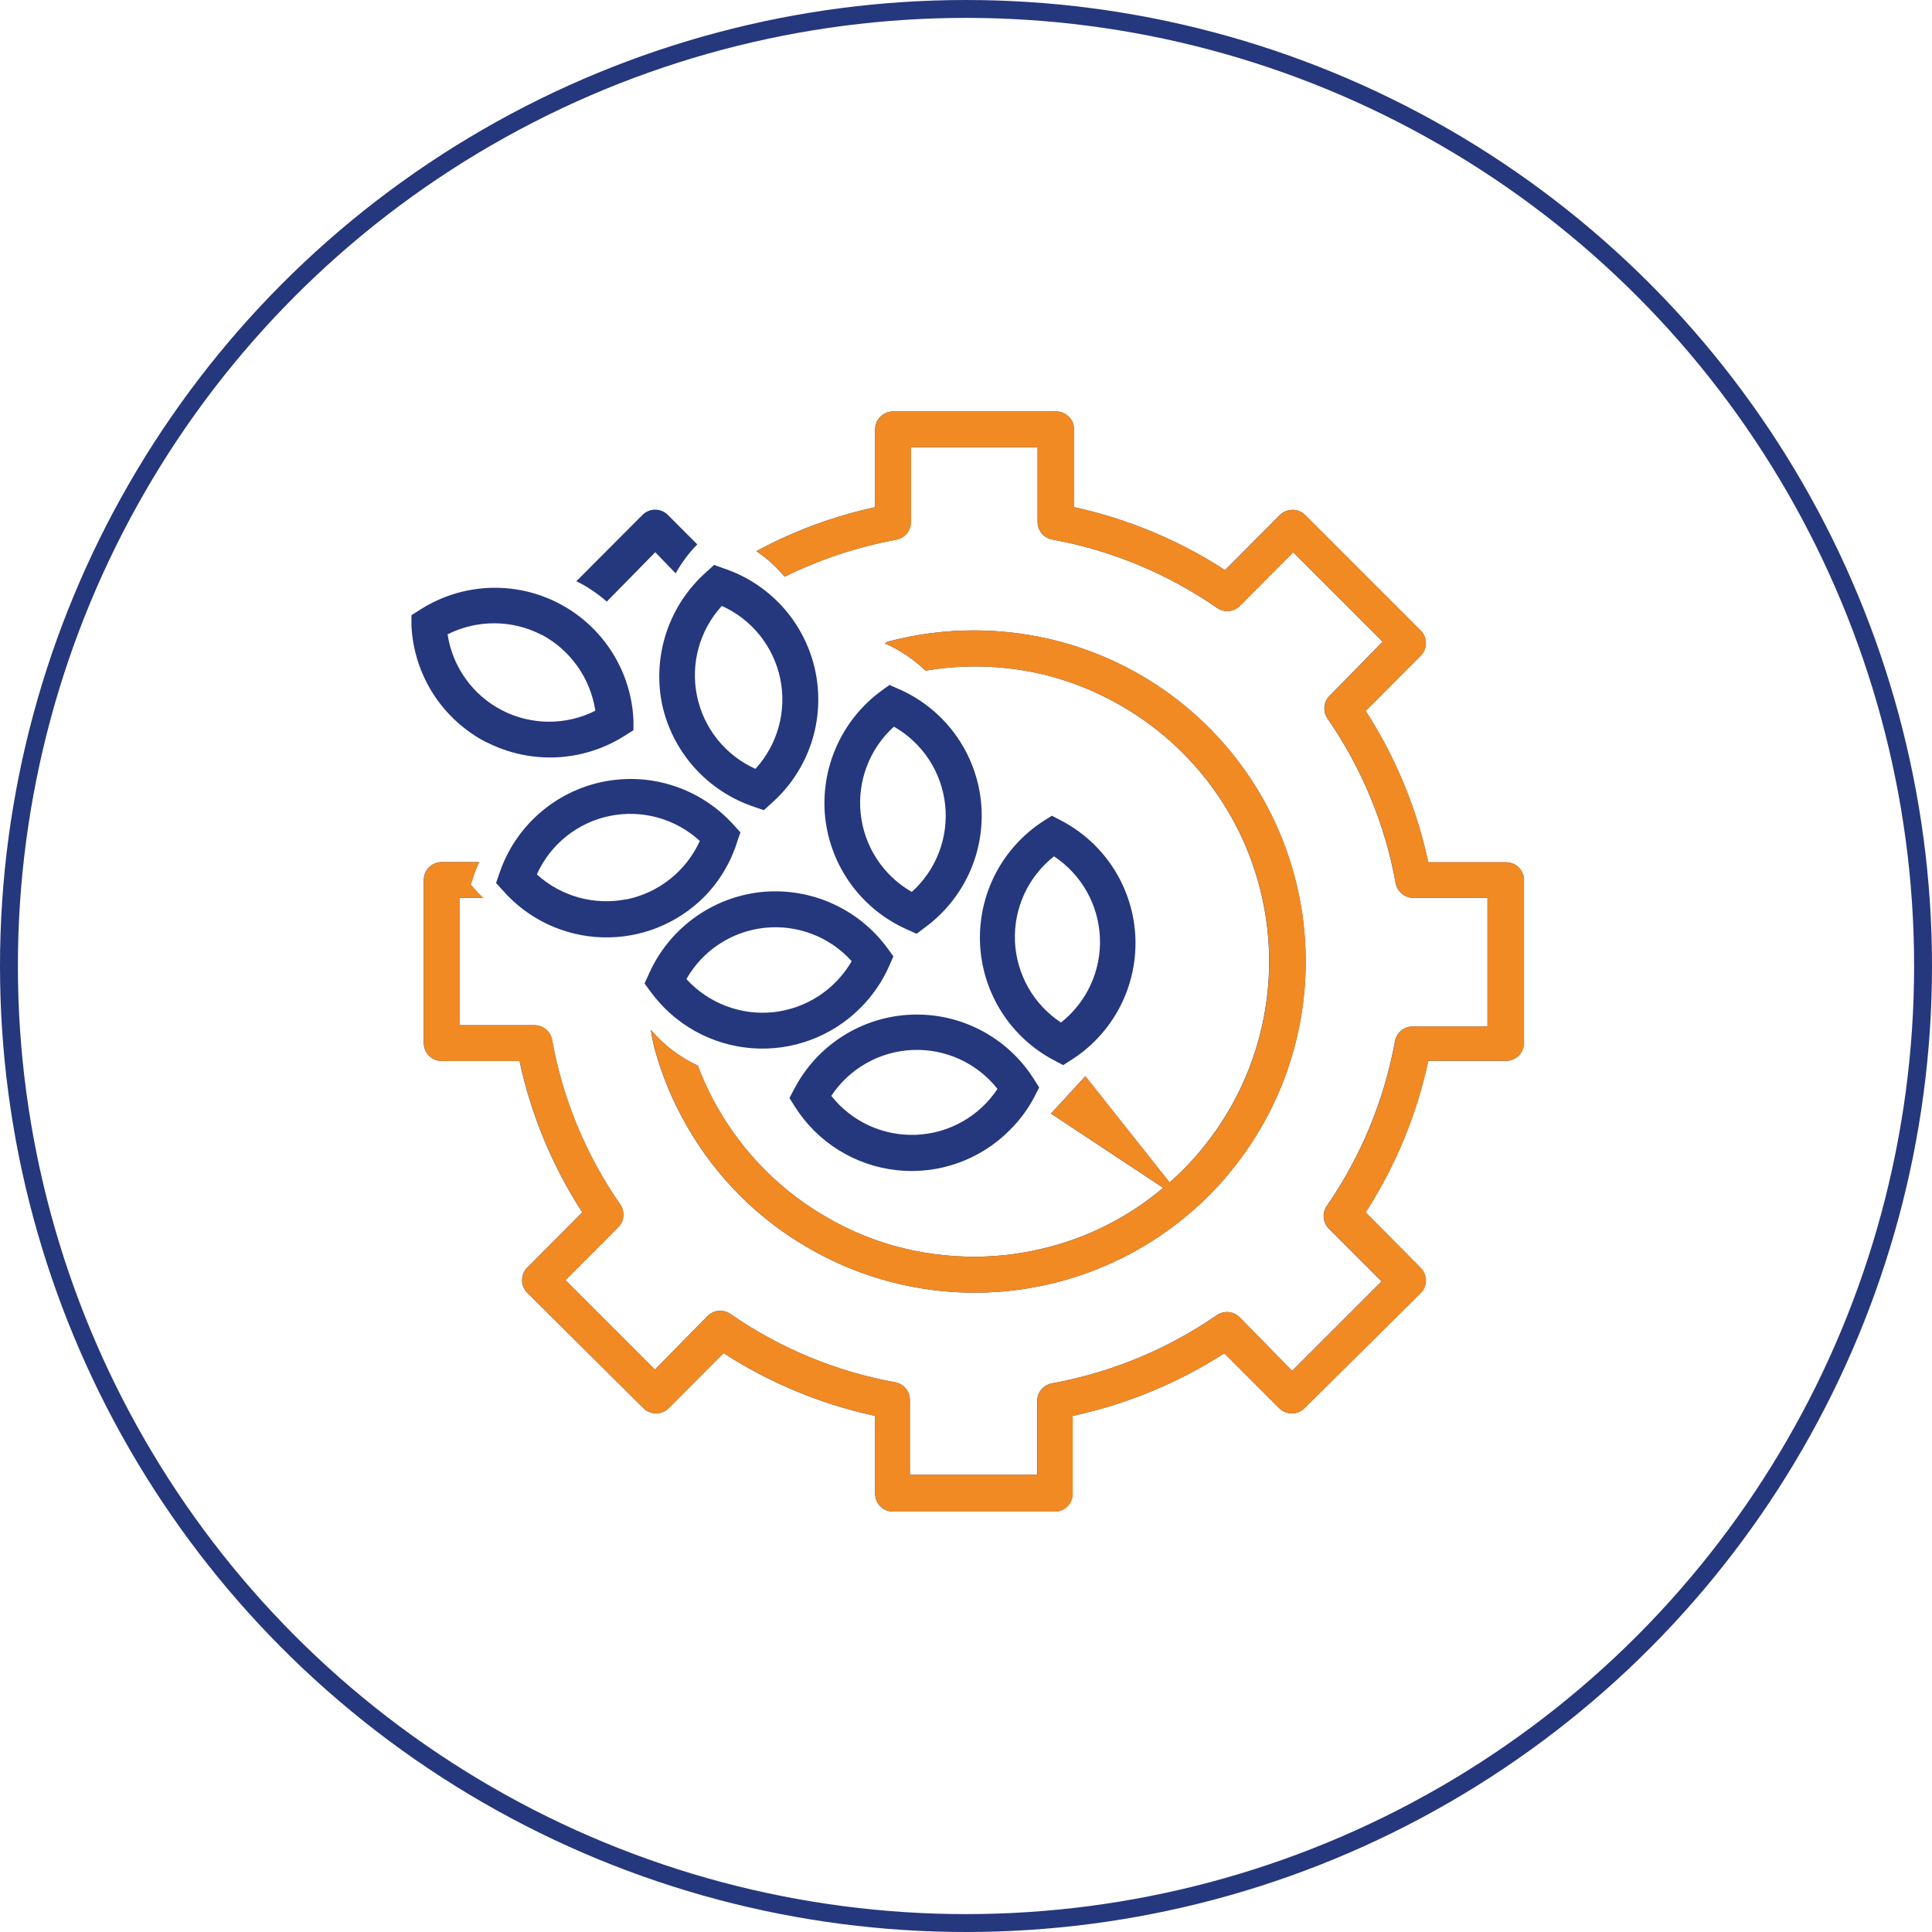 <svg width="108" height="108" viewBox="0 0 108 108" fill="none" xmlns="http://www.w3.org/2000/svg">
<circle cx="54" cy="54" r="53.5" stroke="#25377D"/>
<path d="M58.92 59.27L59.43 59.54L59.92 59.23C60.395 58.927 60.834 58.571 61.23 58.17C62.084 57.31 62.723 56.262 63.097 55.11C63.471 53.958 63.569 52.734 63.383 51.537C63.197 50.34 62.733 49.204 62.027 48.219C61.321 47.235 60.394 46.43 59.32 45.87L58.8 45.6L58.31 45.91C57.176 46.646 56.254 47.666 55.636 48.868C55.018 50.071 54.725 51.414 54.786 52.765C54.848 54.115 55.262 55.426 55.987 56.568C56.712 57.709 57.723 58.641 58.92 59.27ZM58.92 47.87C59.677 48.371 60.304 49.044 60.75 49.834C61.196 50.624 61.448 51.509 61.486 52.415C61.524 53.322 61.347 54.225 60.969 55.049C60.59 55.874 60.022 56.597 59.31 57.16C58.552 56.66 57.923 55.988 57.475 55.198C57.028 54.407 56.775 53.522 56.736 52.615C56.699 51.708 56.877 50.804 57.256 49.979C57.636 49.154 58.206 48.431 58.92 47.87ZM44.4 60.87L44.13 61.38L44.44 61.87C45.06 62.85 45.894 63.677 46.878 64.291C47.862 64.904 48.972 65.288 50.125 65.414C51.278 65.54 52.444 65.405 53.537 65.018C54.631 64.631 55.623 64.003 56.44 63.18C56.999 62.63 57.468 61.996 57.83 61.3L58.09 60.79L57.78 60.3C57.052 59.154 56.036 58.22 54.832 57.592C53.629 56.963 52.282 56.663 50.925 56.721C49.569 56.778 48.252 57.192 47.106 57.921C45.961 58.649 45.028 59.666 44.4 60.87ZM55.76 60.87C55.259 61.627 54.586 62.254 53.796 62.7C53.006 63.146 52.121 63.398 51.215 63.436C50.308 63.474 49.405 63.297 48.581 62.919C47.756 62.54 47.032 61.972 46.47 61.26C46.971 60.503 47.644 59.876 48.434 59.43C49.224 58.984 50.109 58.732 51.015 58.694C51.922 58.656 52.825 58.833 53.649 59.211C54.474 59.59 55.197 60.158 55.76 60.87ZM46.13 45.72C46.281 47.07 46.783 48.357 47.586 49.452C48.39 50.547 49.467 51.412 50.71 51.96L51.24 52.2L51.7 51.85C52.017 51.621 52.314 51.367 52.59 51.09C53.485 50.202 54.15 49.109 54.526 47.906C54.902 46.702 54.978 45.425 54.747 44.186C54.517 42.946 53.986 41.782 53.202 40.794C52.418 39.807 51.405 39.026 50.25 38.52L49.72 38.29L49.25 38.63C48.157 39.437 47.294 40.516 46.746 41.76C46.199 43.004 45.986 44.369 46.13 45.72ZM49.97 40.62C50.759 41.069 51.43 41.698 51.928 42.457C52.426 43.216 52.736 44.082 52.834 44.984C52.931 45.886 52.813 46.799 52.489 47.647C52.165 48.494 51.645 49.253 50.97 49.86C50.183 49.41 49.514 48.779 49.017 48.021C48.52 47.262 48.211 46.397 48.113 45.495C48.016 44.594 48.133 43.682 48.456 42.834C48.779 41.987 49.297 41.228 49.97 40.62ZM42.51 49.87C41.161 50.022 39.875 50.525 38.78 51.329C37.685 52.132 36.82 53.208 36.27 54.45L36.03 54.98L36.38 55.45C37.039 56.352 37.886 57.1 38.862 57.643C39.839 58.186 40.921 58.511 42.035 58.596C43.149 58.68 44.268 58.523 45.315 58.133C46.362 57.744 47.312 57.132 48.1 56.34C48.779 55.664 49.325 54.867 49.71 53.99L49.94 53.46L49.6 52.99C48.794 51.896 47.715 51.032 46.471 50.485C45.227 49.938 43.861 49.725 42.51 49.87ZM43.25 56.58C42.348 56.677 41.437 56.56 40.589 56.238C39.741 55.917 38.981 55.4 38.37 54.73C38.819 53.941 39.448 53.27 40.207 52.772C40.966 52.274 41.832 51.964 42.734 51.866C43.636 51.769 44.549 51.887 45.397 52.211C46.244 52.535 47.003 53.055 47.61 53.73C47.157 54.513 46.526 55.179 45.769 55.674C45.012 56.169 44.149 56.479 43.25 56.58ZM37 39.32C37.279 40.649 37.901 41.882 38.805 42.896C39.709 43.91 40.862 44.67 42.15 45.1L42.7 45.29L43.13 44.9L43.45 44.6C44.389 43.67 45.075 42.515 45.441 41.245C45.806 39.975 45.84 38.633 45.54 37.346C45.239 36.059 44.613 34.87 43.722 33.894C42.831 32.918 41.704 32.187 40.45 31.77L39.92 31.58L39.49 31.97C38.47 32.871 37.703 34.024 37.266 35.313C36.829 36.603 36.737 37.984 37 39.32ZM40.35 33.87C41.178 34.242 41.906 34.806 42.474 35.514C43.042 36.223 43.434 37.056 43.617 37.945C43.8 38.834 43.77 39.754 43.529 40.629C43.288 41.505 42.843 42.31 42.23 42.98C41.402 42.608 40.674 42.044 40.106 41.336C39.538 40.627 39.147 39.794 38.963 38.905C38.779 38.016 38.809 37.096 39.051 36.221C39.292 35.345 39.737 34.54 40.35 33.87ZM41.2 47.08L41.39 46.53L41 46.1C40.095 45.097 38.944 44.349 37.66 43.929C36.377 43.509 35.006 43.432 33.683 43.706C32.361 43.98 31.133 44.595 30.122 45.491C29.111 46.386 28.352 47.53 27.92 48.81L27.73 49.36L28.12 49.79C28.818 50.582 29.672 51.223 30.628 51.672C31.584 52.12 32.623 52.368 33.678 52.399C34.734 52.43 35.785 52.244 36.766 51.852C37.747 51.459 38.636 50.87 39.38 50.12C40.215 49.266 40.838 48.228 41.2 47.09V47.08ZM35.01 50.27C34.126 50.445 33.213 50.41 32.345 50.169C31.477 49.928 30.677 49.486 30.01 48.88C30.382 48.051 30.945 47.323 31.654 46.754C32.363 46.186 33.196 45.794 34.086 45.612C34.976 45.429 35.896 45.461 36.772 45.704C37.647 45.947 38.452 46.395 39.12 47.01C38.742 47.841 38.172 48.57 37.458 49.139C36.743 49.707 35.905 50.098 35.01 50.28V50.27ZM27.18 41.48C28.389 42.102 29.739 42.397 31.097 42.336C32.454 42.274 33.773 41.858 34.92 41.13L35.41 40.82V40.24C35.346 38.882 34.925 37.565 34.191 36.421C33.457 35.277 32.434 34.346 31.227 33.722C30.019 33.098 28.668 32.802 27.31 32.865C25.952 32.928 24.635 33.347 23.49 34.08L23 34.39V34.97C23.065 36.328 23.485 37.645 24.218 38.789C24.952 39.933 25.973 40.864 27.18 41.49V41.48ZM30.28 35.48C31.076 35.906 31.762 36.512 32.283 37.25C32.804 37.988 33.145 38.837 33.28 39.73C32.47 40.139 31.574 40.349 30.667 40.344C29.759 40.34 28.866 40.12 28.06 39.704C27.254 39.287 26.558 38.685 26.03 37.947C25.501 37.21 25.155 36.357 25.02 35.46C25.837 35.049 26.739 34.837 27.654 34.842C28.568 34.847 29.468 35.069 30.28 35.49V35.48ZM85.19 49.18V58.3C85.19 58.565 85.085 58.82 84.897 59.007C84.71 59.195 84.455 59.3 84.19 59.3H79.84C79.195 62.312 78.009 65.182 76.34 67.77L79.41 70.87C79.504 70.963 79.578 71.074 79.629 71.195C79.68 71.317 79.706 71.448 79.706 71.58C79.706 71.712 79.68 71.843 79.629 71.965C79.578 72.086 79.504 72.197 79.41 72.29L72.92 78.72C72.733 78.906 72.479 79.011 72.215 79.011C71.951 79.011 71.697 78.906 71.51 78.72L68.44 75.65C65.846 77.315 62.974 78.501 59.96 79.15V83.5C59.96 83.765 59.855 84.02 59.667 84.207C59.48 84.395 59.225 84.5 58.96 84.5H49.92C49.655 84.5 49.4 84.395 49.213 84.207C49.025 84.02 48.92 83.765 48.92 83.5V79.15C45.907 78.504 43.037 77.314 40.45 75.64L37.38 78.72C37.287 78.813 37.176 78.886 37.054 78.936C36.932 78.986 36.802 79.011 36.67 79.01C36.408 79.009 36.156 78.905 35.97 78.72L29.48 72.27C29.386 72.177 29.312 72.066 29.261 71.945C29.21 71.823 29.184 71.692 29.184 71.56C29.184 71.428 29.21 71.297 29.261 71.175C29.312 71.054 29.386 70.943 29.48 70.85L32.55 67.77C30.876 65.186 29.687 62.32 29.04 59.31H24.69C24.425 59.31 24.17 59.205 23.983 59.017C23.795 58.83 23.69 58.575 23.69 58.31V49.19C23.69 48.925 23.795 48.67 23.983 48.483C24.17 48.295 24.425 48.19 24.69 48.19H26.78C26.68 48.42 26.57 48.66 26.49 48.9L26.31 49.45L26.69 49.88C26.79 49.99 26.9 50.09 27.01 50.19H25.69V57.31H29.86C30.097 57.306 30.327 57.386 30.51 57.537C30.694 57.687 30.817 57.897 30.86 58.13C31.454 61.435 32.754 64.573 34.67 67.33C34.804 67.523 34.865 67.758 34.843 67.992C34.821 68.226 34.717 68.445 34.55 68.61L31.61 71.56L36.61 76.56L39.56 73.56C39.726 73.397 39.943 73.296 40.175 73.276C40.407 73.256 40.639 73.318 40.83 73.45C43.591 75.368 46.732 76.67 50.04 77.27C50.273 77.313 50.483 77.436 50.633 77.62C50.784 77.803 50.864 78.033 50.86 78.27V82.44H57.98V78.33C57.976 78.093 58.056 77.863 58.207 77.68C58.357 77.496 58.567 77.373 58.8 77.33C62.109 76.729 65.252 75.43 68.02 73.52C68.211 73.388 68.443 73.326 68.675 73.346C68.907 73.367 69.124 73.467 69.29 73.63L72.23 76.63L77.23 71.63L74.29 68.69C74.123 68.525 74.019 68.306 73.997 68.072C73.975 67.838 74.036 67.603 74.17 67.41C76.079 64.645 77.377 61.505 77.98 58.2C78.023 57.967 78.147 57.757 78.33 57.607C78.513 57.456 78.743 57.376 78.98 57.38H83.15V50.19H79.02C78.783 50.194 78.553 50.114 78.37 49.963C78.186 49.813 78.063 49.603 78.02 49.37C77.42 46.067 76.121 42.93 74.21 40.17C74.073 39.973 74.012 39.733 74.038 39.494C74.064 39.255 74.174 39.034 74.35 38.87L77.29 35.87L72.29 30.87L69.31 33.87C69.144 34.036 68.924 34.138 68.69 34.158C68.456 34.178 68.222 34.115 68.03 33.98C65.267 32.065 62.127 30.763 58.82 30.16C58.587 30.117 58.377 29.994 58.227 29.81C58.076 29.627 57.996 29.397 58 29.16V25H50.92V29.17C50.924 29.407 50.844 29.637 50.693 29.82C50.543 30.003 50.333 30.127 50.1 30.17C47.934 30.569 45.834 31.265 43.86 32.24C43.405 31.69 42.873 31.208 42.28 30.81C44.367 29.682 46.602 28.854 48.92 28.35V24C48.92 23.735 49.025 23.48 49.213 23.293C49.4 23.105 49.655 23 49.92 23H59.04C59.305 23 59.56 23.105 59.747 23.293C59.935 23.48 60.04 23.735 60.04 24V28.35C63.043 29.004 65.902 30.197 68.48 31.87L71.54 28.79C71.732 28.607 71.985 28.504 72.25 28.5C72.382 28.499 72.512 28.524 72.634 28.574C72.756 28.624 72.867 28.697 72.96 28.79L79.41 35.24C79.504 35.333 79.578 35.444 79.629 35.565C79.68 35.687 79.706 35.818 79.706 35.95C79.706 36.082 79.68 36.213 79.629 36.335C79.578 36.456 79.504 36.567 79.41 36.66L76.34 39.74C78.007 42.326 79.193 45.192 79.84 48.2H84.19C84.454 48.2 84.706 48.304 84.894 48.489C85.081 48.675 85.187 48.926 85.19 49.19V49.18ZM32.36 32.56C32.312 32.536 32.262 32.516 32.21 32.5L35.92 28.78C36.107 28.594 36.361 28.489 36.625 28.489C36.889 28.489 37.143 28.594 37.33 28.78L38.98 30.43C38.506 30.914 38.099 31.459 37.77 32.05L36.63 30.87L33.92 33.63C33.445 33.212 32.921 32.853 32.36 32.56ZM46.22 68.05C47.451 68.769 48.773 69.32 50.15 69.69C51.55 70.062 52.992 70.25 54.44 70.25C55.892 70.252 57.338 70.061 58.74 69.68C61.05 69.065 63.195 67.945 65.02 66.4L58.75 62.25L60.67 60.16L65.38 66.1C67.341 64.366 68.86 62.19 69.813 59.752C70.766 57.314 71.125 54.684 70.861 52.08C70.596 49.476 69.715 46.972 68.291 44.776C66.866 42.58 64.94 40.754 62.67 39.45C61.437 38.735 60.116 38.184 58.74 37.81C56.457 37.201 54.069 37.092 51.74 37.49C51.091 36.867 50.34 36.36 49.52 35.99H49.45L49.62 35.87C52.778 35.03 56.102 35.03 59.26 35.87C61.806 36.551 64.177 37.767 66.215 39.438C68.253 41.109 69.91 43.196 71.077 45.559C72.243 47.923 72.891 50.508 72.978 53.142C73.065 55.776 72.588 58.398 71.58 60.833C70.572 63.267 69.056 65.459 67.132 67.261C65.209 69.062 62.923 70.432 60.428 71.279C57.932 72.126 55.284 72.431 52.662 72.172C50.039 71.914 47.502 71.098 45.22 69.78C42.385 68.155 40.035 65.805 38.41 62.97C37.609 61.59 36.994 60.111 36.58 58.57C36.49 58.25 36.44 57.92 36.38 57.57C37.104 58.417 38.001 59.099 39.01 59.57C39.319 60.4 39.697 61.203 40.14 61.97C41.591 64.501 43.689 66.599 46.22 68.05Z" fill="#25377D"/>
<path d="M85.199 58.3V49.19C85.197 48.926 85.09 48.675 84.903 48.489C84.716 48.304 84.463 48.2 84.199 48.2H79.849C79.203 45.192 78.017 42.326 76.349 39.74L79.419 36.66C79.513 36.567 79.587 36.456 79.638 36.335C79.689 36.213 79.715 36.082 79.715 35.95C79.715 35.818 79.689 35.687 79.638 35.565C79.587 35.444 79.513 35.333 79.419 35.24L72.969 28.79C72.876 28.697 72.765 28.624 72.643 28.574C72.521 28.524 72.391 28.499 72.259 28.5C71.994 28.504 71.741 28.607 71.549 28.79L68.489 31.87C65.912 30.197 63.052 29.004 60.049 28.35V24C60.049 23.735 59.944 23.48 59.756 23.293C59.569 23.105 59.314 23 59.049 23H49.929C49.664 23 49.41 23.105 49.222 23.293C49.035 23.48 48.929 23.735 48.929 24V28.35C46.611 28.854 44.376 29.682 42.289 30.81C42.882 31.208 43.414 31.69 43.869 32.24C45.844 31.265 47.944 30.569 50.109 30.17C50.342 30.127 50.553 30.003 50.703 29.82C50.853 29.637 50.933 29.407 50.929 29.17V25H58.009V29.16C58.005 29.397 58.086 29.627 58.236 29.81C58.386 29.994 58.596 30.117 58.829 30.16C62.136 30.763 65.276 32.065 68.039 33.98C68.231 34.115 68.465 34.178 68.699 34.158C68.933 34.138 69.153 34.036 69.319 33.87L72.299 30.87L77.299 35.87L74.359 38.87C74.184 39.034 74.073 39.255 74.047 39.494C74.022 39.733 74.083 39.973 74.219 40.17C76.13 42.93 77.429 46.067 78.029 49.37C78.072 49.603 78.196 49.813 78.379 49.963C78.562 50.114 78.792 50.194 79.029 50.19H83.159V57.38H78.989C78.752 57.376 78.522 57.456 78.339 57.607C78.156 57.757 78.032 57.967 77.989 58.2C77.386 61.505 76.088 64.645 74.179 67.41C74.046 67.603 73.984 67.838 74.006 68.072C74.028 68.306 74.132 68.525 74.299 68.69L77.239 71.63L72.239 76.63L69.299 73.63C69.133 73.467 68.916 73.367 68.684 73.346C68.452 73.326 68.221 73.388 68.029 73.52C65.261 75.43 62.118 76.729 58.809 77.33C58.576 77.373 58.366 77.496 58.216 77.68C58.066 77.863 57.985 78.093 57.989 78.33V82.44H50.869V78.27C50.873 78.033 50.793 77.803 50.643 77.62C50.492 77.436 50.282 77.313 50.049 77.27C46.741 76.67 43.601 75.368 40.839 73.45C40.648 73.318 40.416 73.256 40.184 73.276C39.953 73.296 39.735 73.397 39.569 73.56L36.619 76.56L31.619 71.56L34.559 68.61C34.727 68.445 34.83 68.226 34.852 67.992C34.874 67.758 34.813 67.523 34.679 67.33C32.763 64.573 31.463 61.435 30.869 58.13C30.827 57.897 30.703 57.687 30.52 57.537C30.337 57.386 30.106 57.306 29.869 57.31H25.699V50.19H27.019C26.909 50.09 26.799 49.99 26.699 49.88L26.319 49.45L26.499 48.9C26.579 48.66 26.689 48.42 26.789 48.19H24.699C24.434 48.19 24.18 48.295 23.992 48.483C23.805 48.67 23.699 48.925 23.699 49.19V58.31C23.699 58.575 23.805 58.83 23.992 59.017C24.18 59.205 24.434 59.31 24.699 59.31H29.049C29.696 62.32 30.885 65.186 32.559 67.77L29.489 70.85C29.395 70.943 29.321 71.054 29.27 71.175C29.22 71.297 29.193 71.428 29.193 71.56C29.193 71.692 29.22 71.823 29.27 71.945C29.321 72.066 29.395 72.177 29.489 72.27L35.979 78.72C36.166 78.905 36.417 79.009 36.679 79.01C36.811 79.011 36.941 78.986 37.063 78.936C37.185 78.886 37.296 78.813 37.389 78.72L40.459 75.64C43.046 77.314 45.916 78.504 48.929 79.15V83.5C48.929 83.765 49.035 84.02 49.222 84.207C49.41 84.395 49.664 84.5 49.929 84.5H58.969C59.234 84.5 59.489 84.395 59.676 84.207C59.864 84.02 59.969 83.765 59.969 83.5V79.15C62.983 78.501 65.855 77.315 68.449 75.65L71.519 78.72C71.707 78.906 71.96 79.011 72.224 79.011C72.488 79.011 72.742 78.906 72.929 78.72L79.419 72.29C79.513 72.197 79.587 72.086 79.638 71.965C79.689 71.843 79.715 71.712 79.715 71.58C79.715 71.448 79.689 71.317 79.638 71.195C79.587 71.074 79.513 70.963 79.419 70.87L76.349 67.77C78.019 65.182 79.204 62.312 79.849 59.3H84.199C84.464 59.3 84.719 59.195 84.906 59.007C85.094 58.82 85.199 58.565 85.199 58.3Z" fill="#F18A23"/>
<path d="M50.159 69.69C48.782 69.32 47.461 68.769 46.229 68.05C43.699 66.599 41.6 64.501 40.149 61.97C39.706 61.203 39.328 60.4 39.019 59.57C38.01 59.099 37.113 58.417 36.389 57.57C36.449 57.92 36.499 58.25 36.589 58.57C37.003 60.111 37.619 61.59 38.419 62.97C40.044 65.805 42.395 68.155 45.229 69.78C47.511 71.098 50.048 71.914 52.671 72.172C55.294 72.431 57.941 72.126 60.437 71.279C62.932 70.432 65.218 69.062 67.141 67.261C69.065 65.459 70.581 63.267 71.589 60.833C72.597 58.398 73.074 55.776 72.987 53.142C72.9 50.508 72.252 47.923 71.086 45.559C69.919 43.196 68.262 41.109 66.224 39.438C64.186 37.767 61.815 36.551 59.269 35.87C56.111 35.03 52.788 35.03 49.629 35.87L49.459 35.99H49.529C50.349 36.36 51.1 36.867 51.749 37.49C54.078 37.092 56.466 37.201 58.749 37.81C60.125 38.184 61.446 38.735 62.679 39.45C64.949 40.754 66.876 42.58 68.3 44.776C69.724 46.972 70.605 49.476 70.87 52.08C71.135 54.684 70.776 57.314 69.823 59.752C68.87 62.19 67.35 64.366 65.389 66.1L60.679 60.16L58.759 62.25L65.029 66.4C63.205 67.945 61.059 69.065 58.749 69.68C57.348 70.061 55.901 70.252 54.449 70.25C53.001 70.25 51.559 70.062 50.159 69.69Z" fill="#F18A23"/>
</svg>
